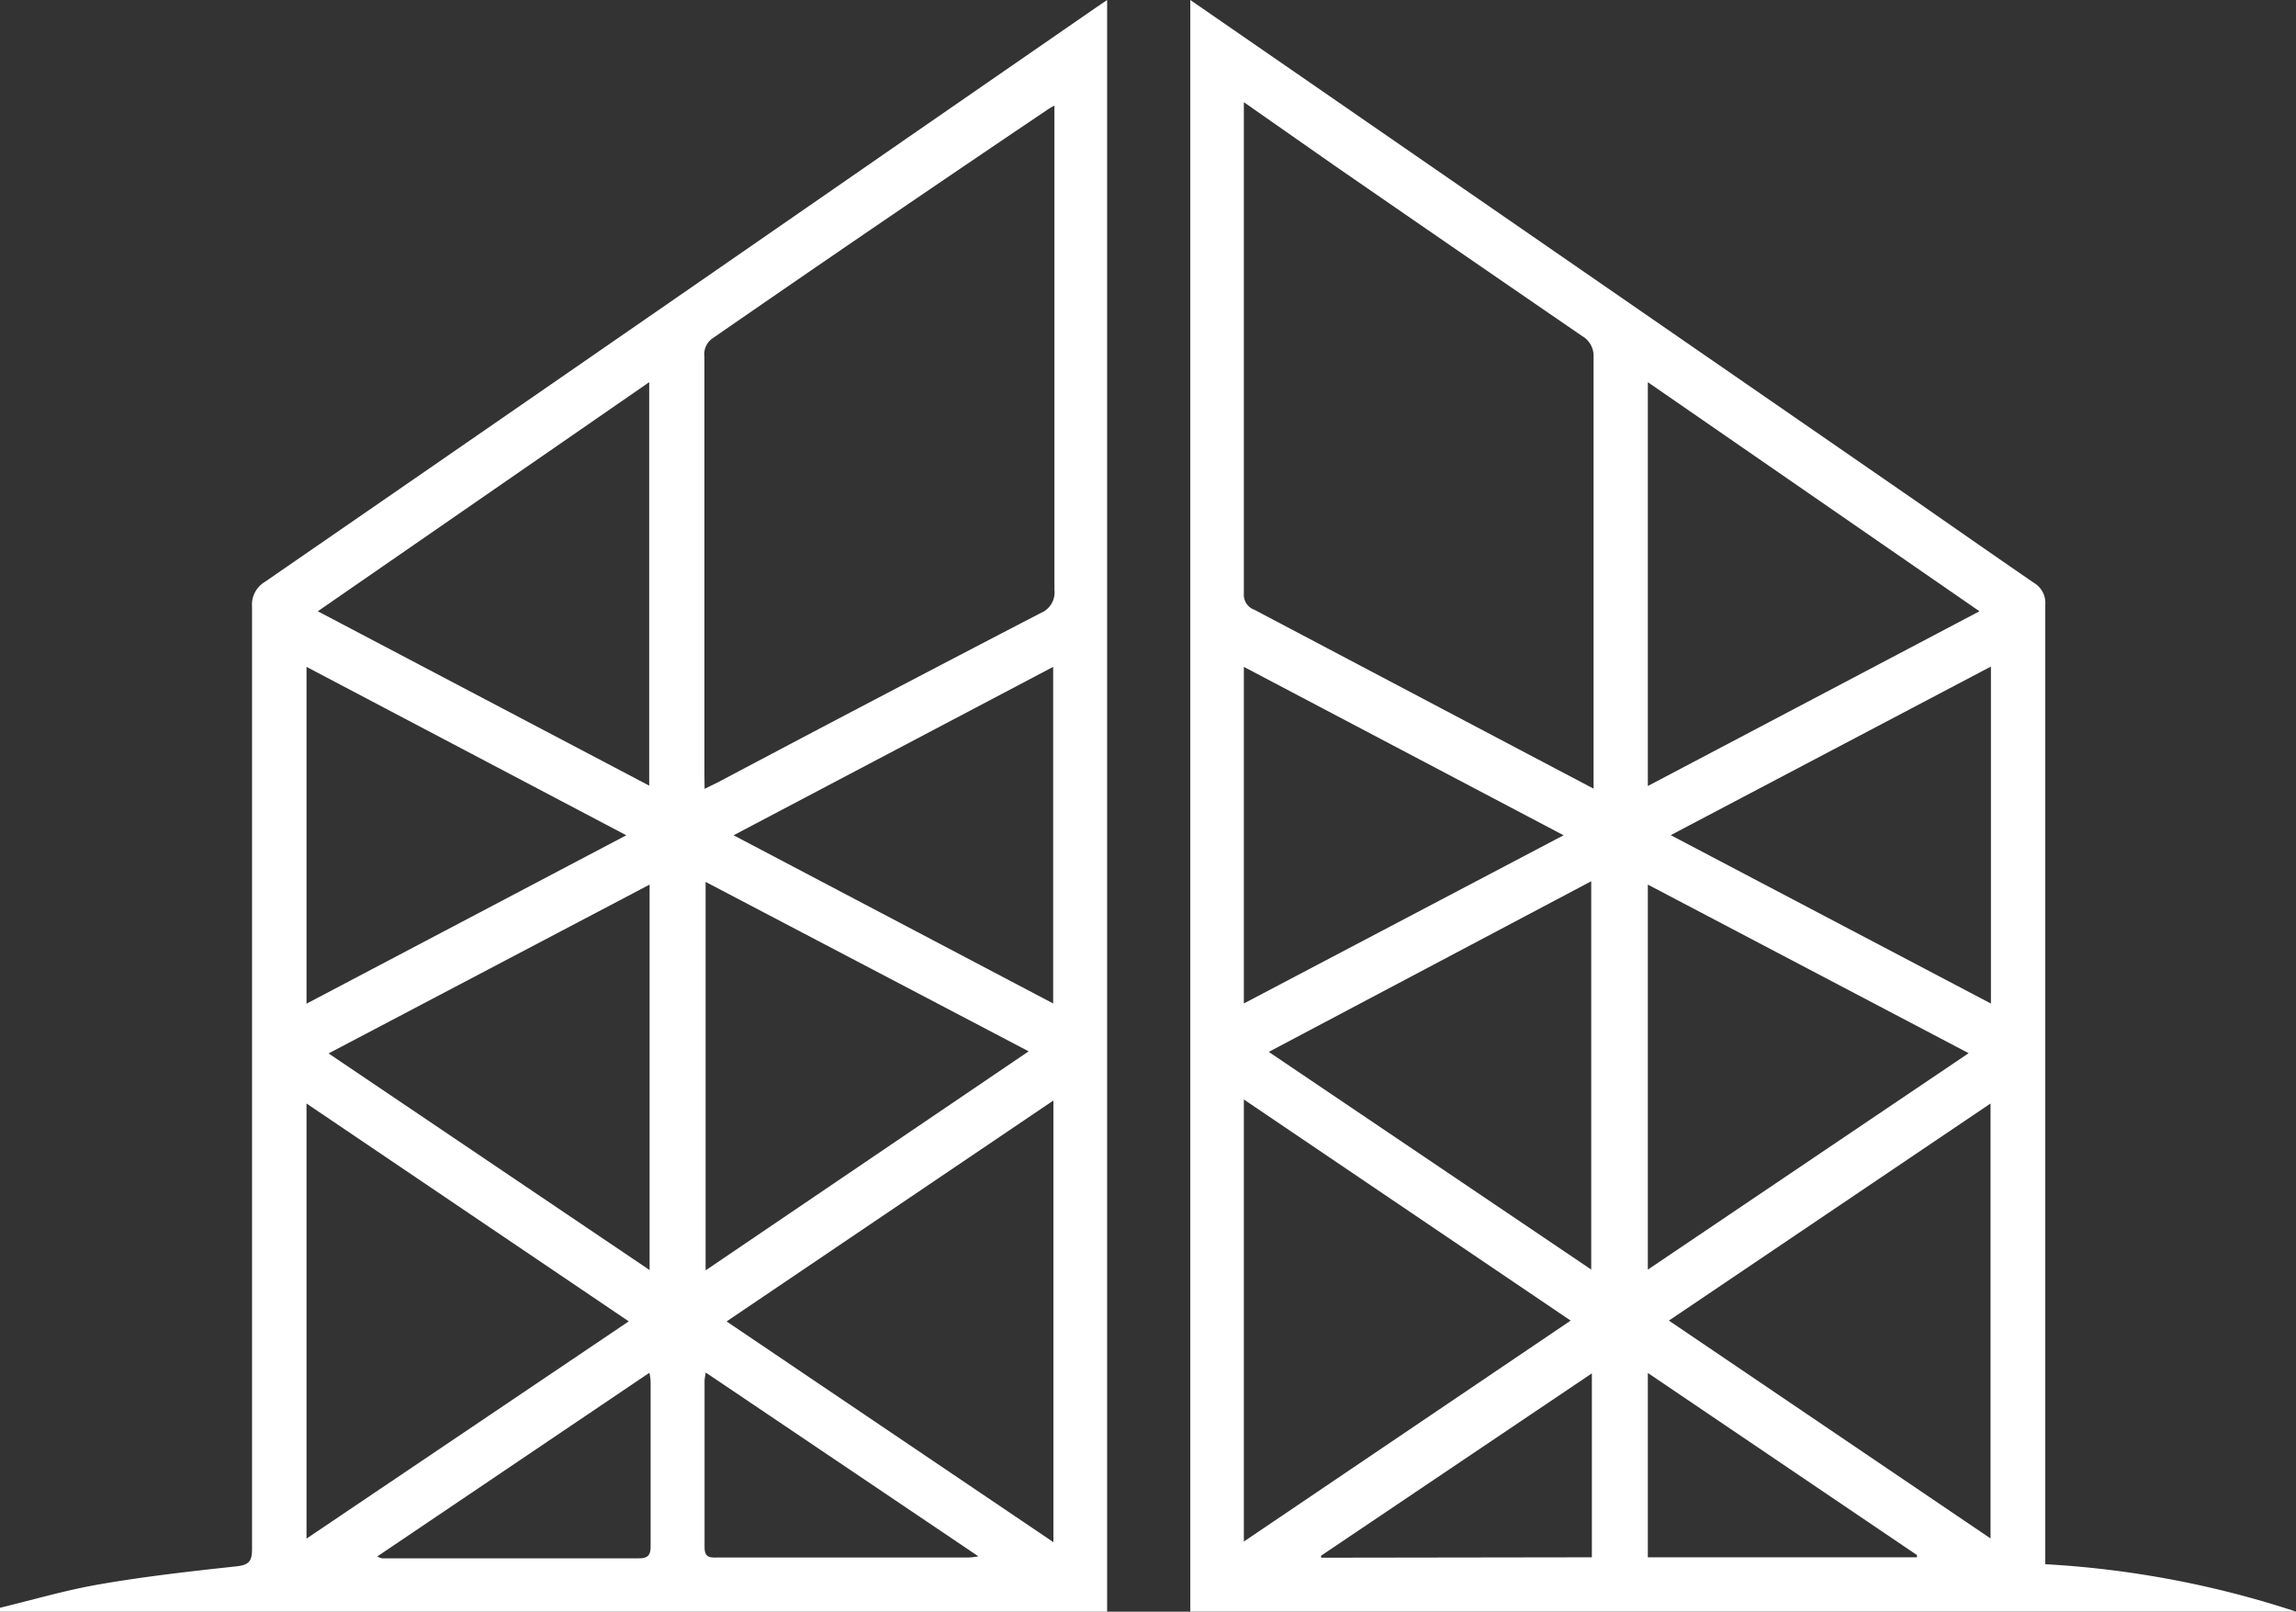 <svg id="Layer_2" data-name="Layer 2" xmlns="http://www.w3.org/2000/svg" width="76.578" height="53.747" viewBox="0 0 76.578 53.747">
  <rect x="0" y="0" width="76.578" height="53.747" fill="#333333" stroke="none"/>
  <g id="Layer_1" data-name="Layer 1">
    <path id="Path_2280" data-name="Path 2280" d="M58.25,0,61.4,2.174,82.295,16.6c1.363.947,2.726,1.9,4.089,2.835a.777.777,0,0,1,.382.729v32a32.462,32.462,0,0,1,8.363,1.581H58.25Zm1.786,3.408v16.4a.525.525,0,0,0,.348.525l9.044,4.771L71.7,26.3V11.893a.757.757,0,0,0-.375-.682q-4.144-2.842-8.281-5.7Zm0,48,10.9-7.368-10.9-7.374Zm14.176-7.368,10.728,7.265V36.8ZM84.571,20.385,73.51,12.745V26.212ZM71.622,42.338V29.388L60.867,35.079ZM73.51,29.5v12.84l10.7-7.218Zm11.443-7.272-10.68,5.623,10.68,5.616ZM60.036,33.464,70.7,27.855,60.036,22.239ZM73.51,51.934h8.976v-.075L73.51,45.786Zm-1.867,0V45.8l-9.03,6.079v.068Z" transform="translate(-18.55)" fill="#fff"/>
    <path id="Path_2281" data-name="Path 2281" d="M0,53.617c1.125-.273,2.235-.6,3.367-.791,1.506-.259,3.019-.429,4.539-.593.416-.048.5-.191.5-.579V20.235a.886.886,0,0,1,.429-.831q10.707-7.381,21.421-14.8L36.544.259,36.926,0V53.747H0Zm23.5-27.31.457-.225q5.35-2.835,10.748-5.636a.743.743,0,0,0,.463-.777V3.524a1.683,1.683,0,0,0-.245.143q-5.616,3.783-11.143,7.606a.641.641,0,0,0-.286.62V25.8ZM35.134,36.7l-10.9,7.368,10.9,7.361Zm-24.911.1v14.51l10.748-7.245Zm11.43-10.6V12.745L10.6,20.385Zm12.656,8.86-10.775-5.65V42.365ZM21.666,29.5l-10.707,5.63,10.707,7.224ZM10.223,22.239V33.471l10.666-5.616Zm14.244,5.616,10.659,5.609V22.239ZM12.581,51.907a.681.681,0,0,0,.17.061H21.3c.307,0,.4-.1.4-.4v-5.4a1.548,1.548,0,0,0-.041-.388Zm10.959-6.134a2.3,2.3,0,0,0-.041.259q0,2.781,0,5.561c0,.354.177.354.429.348h8.294a1.845,1.845,0,0,0,.409-.041Z" fill="#fff"/>
  </g>
</svg>
